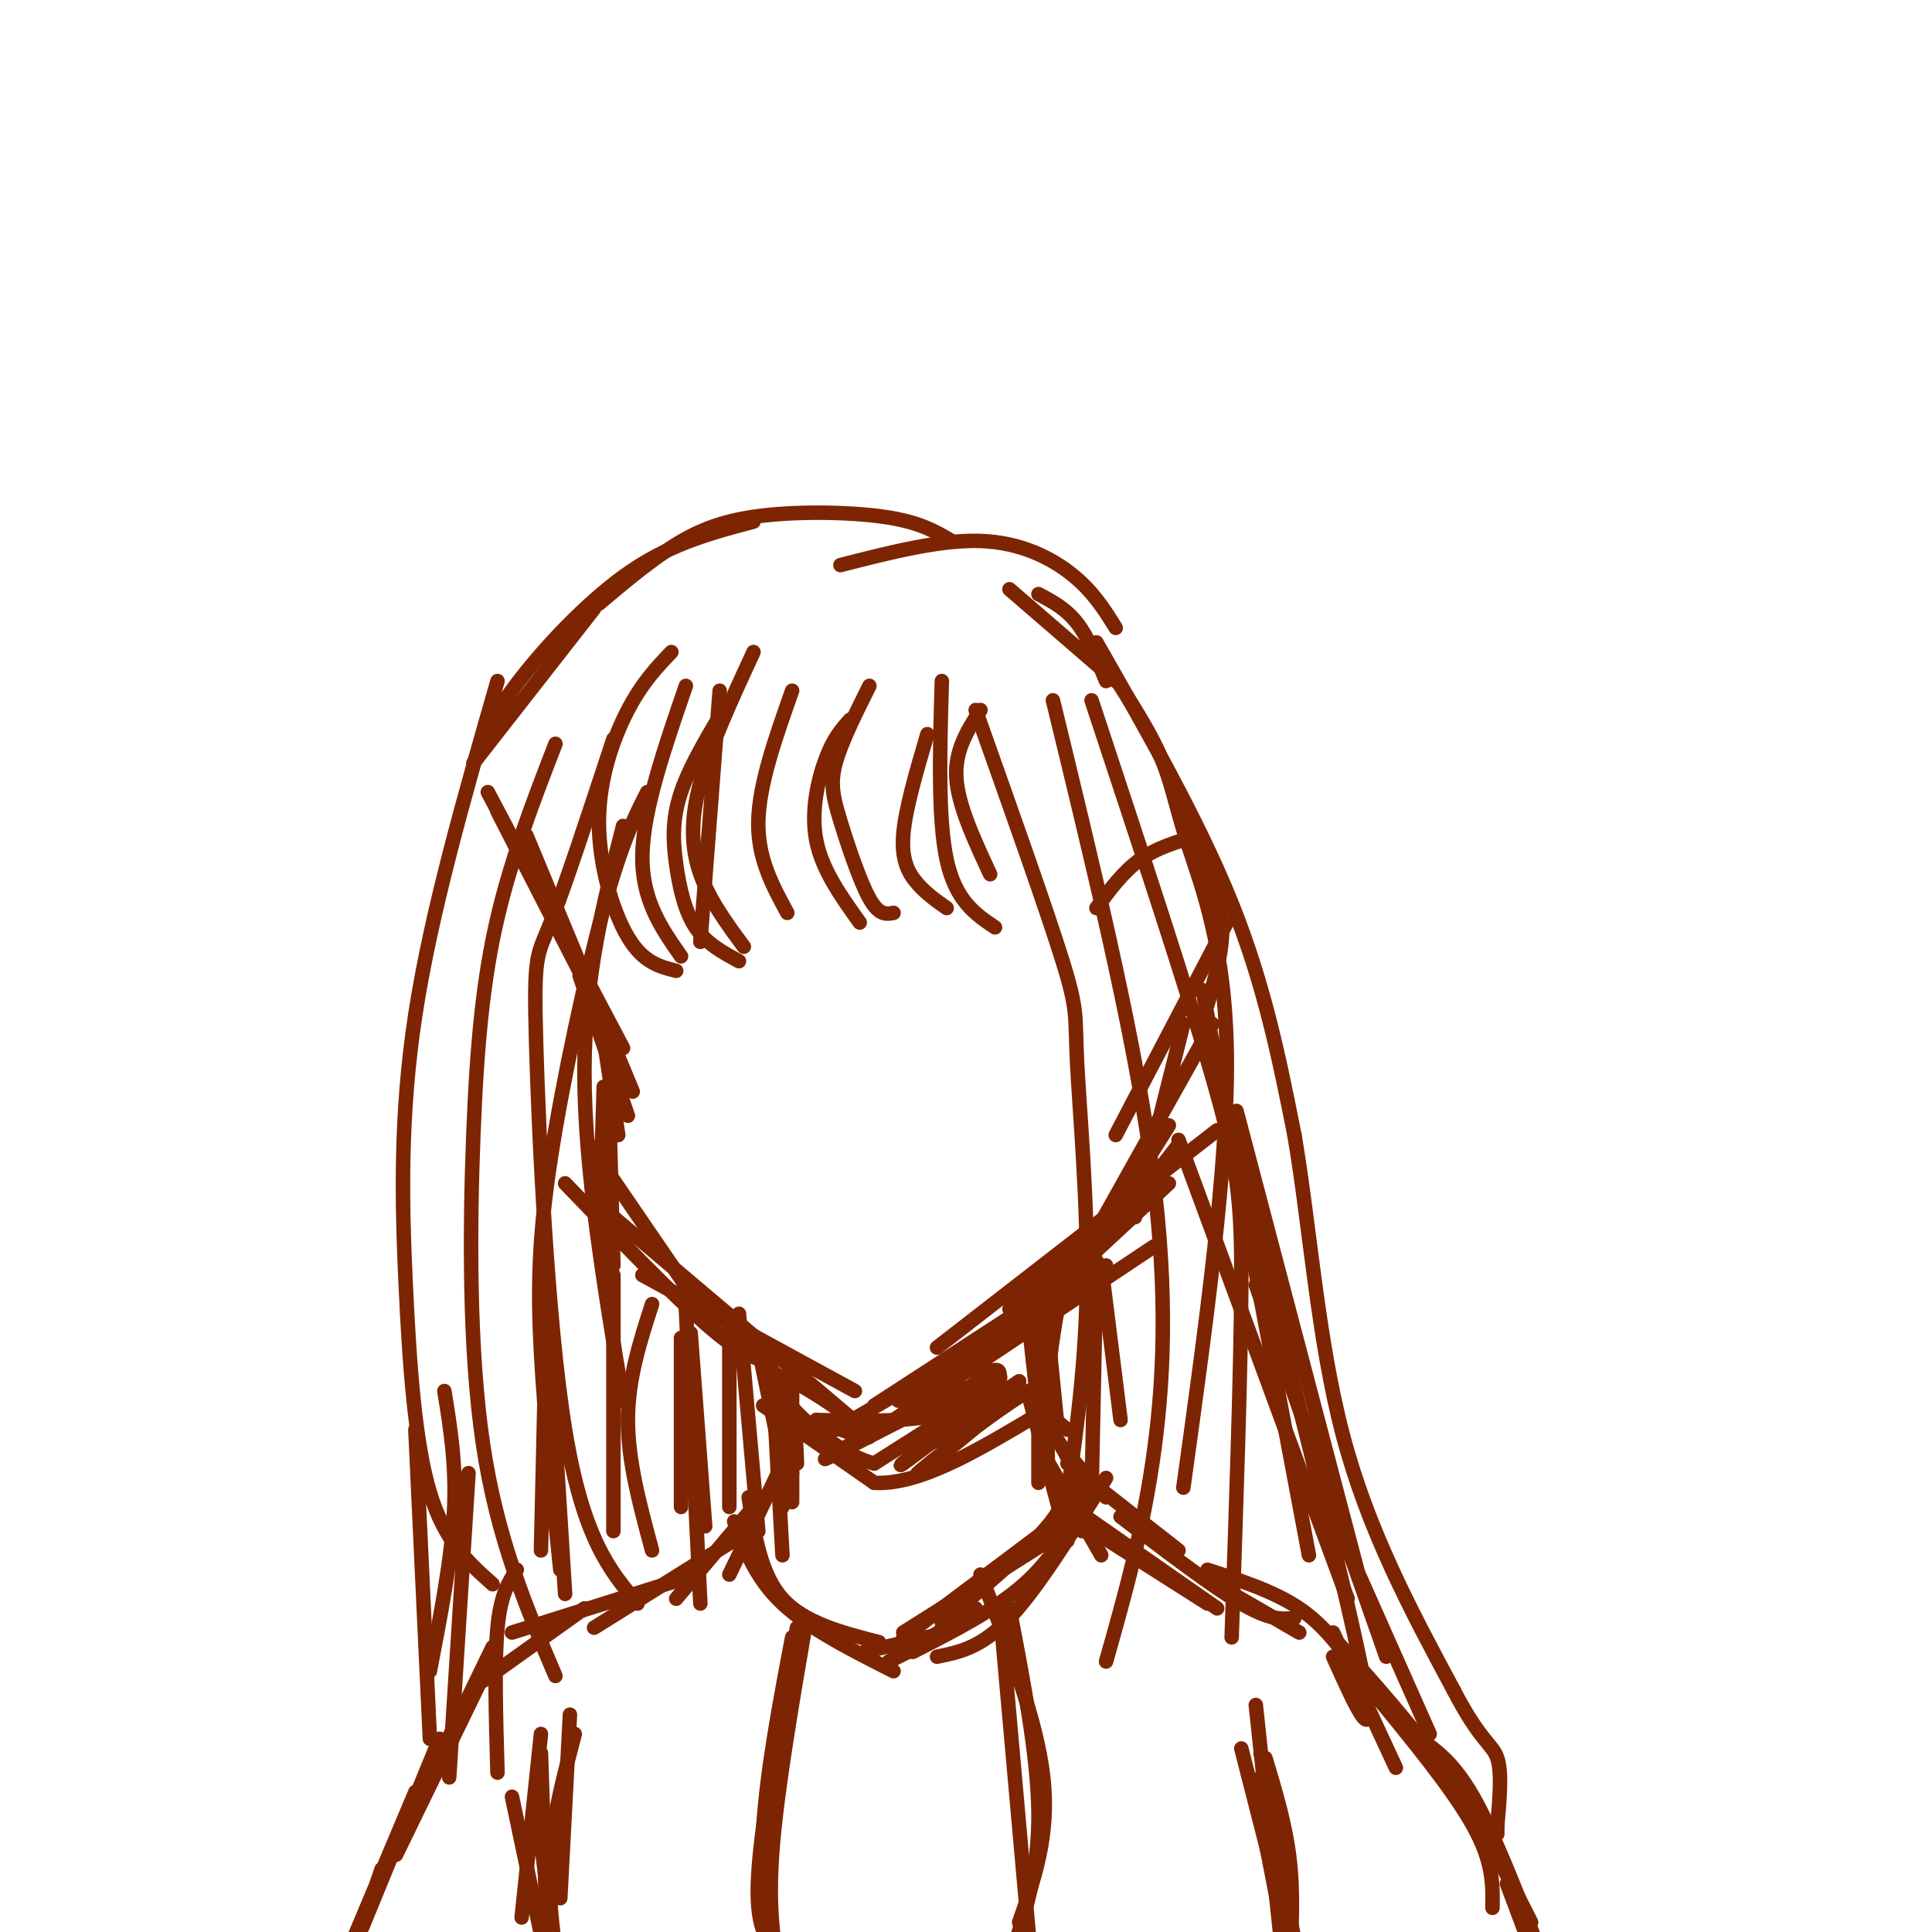 <svg viewBox='0 0 400 400' version='1.1' xmlns='http://www.w3.org/2000/svg' xmlns:xlink='http://www.w3.org/1999/xlink'><g fill='none' stroke='#7D2502' stroke-width='3' stroke-linecap='round' stroke-linejoin='round'><path d='M103,168c0.000,0.000 21.000,41.000 21,41'/><path d='M101,164c0.000,0.000 28.000,53.000 28,53'/><path d='M109,173c0.000,0.000 22.000,53.000 22,53'/><path d='M120,202c0.000,0.000 10.000,29.000 10,29'/><path d='M125,215c0.000,0.000 3.000,20.000 3,20'/><path d='M125,225c0.000,0.000 -1.000,32.000 -1,32'/><path d='M126,225c0.000,0.000 1.000,37.000 1,37'/><path d='M122,237c0.000,0.000 26.000,38.000 26,38'/><path d='M117,245c11.000,11.417 22.000,22.833 29,29c7.000,6.167 10.000,7.083 13,8'/><path d='M127,252c0.000,0.000 52.000,44.000 52,44'/><path d='M133,264c0.000,0.000 44.000,24.000 44,24'/><path d='M173,296c0.000,0.000 36.000,-21.000 36,-21'/><path d='M181,291c0.000,0.000 40.000,-26.000 40,-26'/><path d='M182,296c0.000,0.000 57.000,-38.000 57,-38'/><path d='M186,290c0.000,0.000 43.000,-28.000 43,-28'/><path d='M194,279c0.000,0.000 58.000,-45.000 58,-45'/><path d='M209,271c0.000,0.000 21.000,-17.000 21,-17'/><path d='M227,188c2.750,-3.750 5.500,-7.500 9,-10c3.500,-2.500 7.750,-3.750 12,-5'/><path d='M248,176c2.333,4.833 4.667,9.667 5,15c0.333,5.333 -1.333,11.167 -3,17'/><path d='M254,191c0.000,0.000 -23.000,44.000 -23,44'/><path d='M245,212c0.000,0.000 -10.000,40.000 -10,40'/><path d='M251,212c0.000,0.000 -28.000,50.000 -28,50'/><path d='M242,233c0.000,0.000 -22.000,35.000 -22,35'/><path d='M244,237c0.000,0.000 -28.000,36.000 -28,36'/><path d='M242,245c0.000,0.000 -28.000,26.000 -28,26'/><path d='M236,247c0.000,0.000 -21.000,22.000 -21,22'/><path d='M227,257c0.000,0.000 -8.000,9.000 -8,9'/><path d='M233,252c0.000,0.000 -17.000,19.000 -17,19'/><path d='M202,147c7.357,20.708 14.714,41.417 18,52c3.286,10.583 2.500,11.042 3,21c0.500,9.958 2.286,29.417 2,47c-0.286,17.583 -2.643,33.292 -5,49'/><path d='M218,145c8.111,33.356 16.222,66.711 20,93c3.778,26.289 3.222,45.511 1,62c-2.222,16.489 -6.111,30.244 -10,44'/><path d='M226,145c9.844,29.778 19.689,59.556 25,78c5.311,18.444 6.089,25.556 6,43c-0.089,17.444 -1.044,45.222 -2,73'/><path d='M228,136c4.685,7.083 9.369,14.167 12,20c2.631,5.833 3.208,10.417 6,19c2.792,8.583 7.798,21.167 8,44c0.202,22.833 -4.399,55.917 -9,89'/><path d='M103,141c-6.887,23.994 -13.774,47.988 -17,69c-3.226,21.012 -2.792,39.042 -2,56c0.792,16.958 1.940,32.845 5,43c3.060,10.155 8.030,14.577 13,19'/><path d='M115,154c-4.536,11.744 -9.071,23.488 -12,36c-2.929,12.512 -4.250,25.792 -5,45c-0.750,19.208 -0.929,44.345 2,64c2.929,19.655 8.964,33.827 15,48'/><path d='M134,164c-2.643,5.185 -5.286,10.369 -9,24c-3.714,13.631 -8.500,35.708 -11,52c-2.500,16.292 -2.714,26.798 -2,40c0.714,13.202 2.357,29.101 4,45'/><path d='M127,153c-5.065,15.399 -10.131,30.798 -13,38c-2.869,7.202 -3.542,6.208 -3,25c0.542,18.792 2.298,57.369 6,80c3.702,22.631 9.351,29.315 15,36'/><path d='M129,171c-4.000,15.583 -8.000,31.167 -8,51c0.000,19.833 4.000,43.917 8,68'/><path d='M98,158c0.000,0.000 25.000,-32.000 25,-32'/><path d='M100,153c1.911,-3.800 3.822,-7.600 9,-14c5.178,-6.400 13.622,-15.400 22,-21c8.378,-5.600 16.689,-7.800 25,-10'/><path d='M124,125c4.601,-3.887 9.202,-7.774 14,-11c4.798,-3.226 9.792,-5.792 18,-7c8.208,-1.208 19.631,-1.060 27,0c7.369,1.060 10.685,3.030 14,5'/><path d='M174,117c10.333,-2.644 20.667,-5.289 29,-5c8.333,0.289 14.667,3.511 19,7c4.333,3.489 6.667,7.244 9,11'/><path d='M231,141c0.000,0.000 -22.000,-19.000 -22,-19'/><path d='M215,123c2.833,1.500 5.667,3.000 8,6c2.333,3.000 4.167,7.500 6,12'/><path d='M156,135c-4.444,9.622 -8.889,19.244 -11,27c-2.111,7.756 -1.889,13.644 0,19c1.889,5.356 5.444,10.178 9,15'/><path d='M164,143c-3.417,9.667 -6.833,19.333 -7,27c-0.167,7.667 2.917,13.333 6,19'/><path d='M180,142c-2.923,5.863 -5.845,11.726 -7,16c-1.155,4.274 -0.542,6.958 1,12c1.542,5.042 4.012,12.440 6,16c1.988,3.560 3.494,3.280 5,3'/><path d='M203,147c-2.667,4.167 -5.333,8.333 -5,14c0.333,5.667 3.667,12.833 7,20'/><path d='M149,143c0.000,0.000 -4.000,52.000 -4,52'/><path d='M142,142c-4.417,12.833 -8.833,25.667 -9,35c-0.167,9.333 3.917,15.167 8,21'/><path d='M139,135c-3.006,3.143 -6.012,6.286 -9,12c-2.988,5.714 -5.958,14.000 -6,23c-0.042,9.000 2.845,18.714 6,24c3.155,5.286 6.577,6.143 10,7'/><path d='M151,145c-4.048,6.679 -8.095,13.357 -10,19c-1.905,5.643 -1.667,10.250 -1,15c0.667,4.750 1.762,9.643 4,13c2.238,3.357 5.619,5.179 9,7'/><path d='M176,149c-1.689,1.867 -3.378,3.733 -5,8c-1.622,4.267 -3.178,10.933 -2,17c1.178,6.067 5.089,11.533 9,17'/><path d='M192,152c-2.311,7.867 -4.622,15.733 -5,21c-0.378,5.267 1.178,7.933 3,10c1.822,2.067 3.911,3.533 6,5'/><path d='M195,141c-0.417,14.250 -0.833,28.500 1,37c1.833,8.500 5.917,11.250 10,14'/><path d='M220,259c0.000,0.000 -4.000,34.000 -4,34'/><path d='M221,260c-2.000,10.500 -4.000,21.000 -4,27c0.000,6.000 2.000,7.500 4,9'/><path d='M216,263c0.000,0.000 1.000,42.000 1,42'/><path d='M216,266c0.000,0.000 3.000,30.000 3,30'/><path d='M157,279c0.000,0.000 5.000,24.000 5,24'/><path d='M155,278c3.167,3.417 6.333,6.833 8,11c1.667,4.167 1.833,9.083 2,14'/><path d='M158,281c0.000,0.000 5.000,21.000 5,21'/><path d='M157,279c0.000,0.000 7.000,26.000 7,26'/><path d='M161,286c0.000,0.000 0.000,22.000 0,22'/><path d='M215,265c0.000,0.000 0.000,42.000 0,42'/><path d='M213,274c0.000,0.000 3.000,27.000 3,27'/><path d='M164,285c0.000,0.000 0.000,26.000 0,26'/><path d='M161,286c0.000,0.000 1.000,26.000 1,26'/><path d='M160,286c0.000,0.000 2.000,36.000 2,36'/><path d='M160,287c0.000,0.000 2.000,21.000 2,21'/><path d='M163,301c0.000,0.000 -12.000,25.000 -12,25'/><path d='M156,312c0.000,0.000 -16.000,19.000 -16,19'/><path d='M155,317c0.000,0.000 -32.000,20.000 -32,20'/><path d='M141,327c0.000,0.000 -35.000,11.000 -35,11'/><path d='M121,333c0.000,0.000 -21.000,15.000 -21,15'/><path d='M102,341c0.000,0.000 -15.000,31.000 -15,31'/><path d='M100,347c0.000,0.000 -18.000,37.000 -18,37'/><path d='M91,360c0.000,0.000 -16.000,39.000 -16,39'/><path d='M86,371c0.000,0.000 -16.000,38.000 -16,38'/><path d='M79,387c0.000,0.000 -1.000,3.000 -1,3'/><path d='M221,301c0.000,0.000 8.000,9.000 8,9'/><path d='M221,303c0.000,0.000 23.000,18.000 23,18'/><path d='M219,310c0.000,0.000 33.000,23.000 33,23'/><path d='M232,314c9.500,7.250 19.000,14.500 25,18c6.000,3.500 8.500,3.250 11,3'/><path d='M214,291c3.167,4.333 6.333,8.667 8,13c1.667,4.333 1.833,8.667 2,13'/><path d='M213,289c0.000,0.000 8.000,30.000 8,30'/><path d='M216,301c0.000,0.000 12.000,21.000 12,21'/><path d='M228,318c0.000,0.000 22.000,14.000 22,14'/><path d='M250,327c0.000,0.000 19.000,11.000 19,11'/><path d='M250,325c6.917,2.250 13.833,4.500 19,8c5.167,3.500 8.583,8.250 12,13'/><path d='M276,338c0.000,0.000 13.000,28.000 13,28'/><path d='M284,350c8.417,10.250 16.833,20.500 21,28c4.167,7.500 4.083,12.250 4,17'/><path d='M294,360c3.500,2.500 7.000,5.000 11,12c4.000,7.000 8.500,18.500 13,30'/><path d='M312,390c0.000,0.000 9.000,24.000 9,24'/><path d='M276,339c8.583,9.583 17.167,19.167 24,29c6.833,9.833 11.917,19.917 17,30'/><path d='M261,363c2.083,7.000 4.167,14.000 5,22c0.833,8.000 0.417,17.000 0,26'/><path d='M262,364c2.083,6.917 4.167,13.833 5,21c0.833,7.167 0.417,14.583 0,22'/><path d='M261,368c0.000,0.000 9.000,43.000 9,43'/><path d='M260,353c0.000,0.000 5.000,47.000 5,47'/><path d='M257,362c0.000,0.000 11.000,43.000 11,43'/><path d='M261,376c0.000,0.000 7.000,36.000 7,36'/><path d='M263,376c0.000,0.000 1.000,14.000 1,14'/><path d='M112,359c0.000,0.000 -4.000,38.000 -4,38'/><path d='M106,372c0.000,0.000 8.000,38.000 8,38'/><path d='M112,381c0.000,0.000 3.000,25.000 3,25'/><path d='M112,363c0.000,0.000 1.000,30.000 1,30'/><path d='M118,355c0.000,0.000 -2.000,38.000 -2,38'/><path d='M119,359c-2.167,8.250 -4.333,16.500 -5,24c-0.667,7.500 0.167,14.250 1,21'/><path d='M155,310c1.250,8.000 2.500,16.000 7,21c4.500,5.000 12.250,7.000 20,9'/><path d='M152,315c2.250,5.917 4.500,11.833 10,17c5.500,5.167 14.250,9.583 23,14'/><path d='M221,307c-0.333,2.583 -0.667,5.167 -5,10c-4.333,4.833 -12.667,11.917 -21,19'/><path d='M225,310c-3.500,6.333 -7.000,12.667 -13,18c-6.000,5.333 -14.500,9.667 -23,14'/><path d='M229,306c-7.083,11.417 -14.167,22.833 -20,29c-5.833,6.167 -10.417,7.083 -15,8'/><path d='M215,318c0.000,0.000 -28.000,21.000 -28,21'/><path d='M225,314c0.000,0.000 -38.000,24.000 -38,24'/><path d='M196,338c0.000,0.000 -17.000,4.000 -17,4'/><path d='M202,333c0.000,0.000 -14.000,9.000 -14,9'/><path d='M192,340c0.000,0.000 -8.000,4.000 -8,4'/><path d='M207,333c0.000,0.000 8.000,90.000 8,90'/><path d='M203,326c5.833,15.000 11.667,30.000 13,42c1.333,12.000 -1.833,21.000 -5,30'/><path d='M167,335c-3.000,17.500 -6.000,35.000 -7,47c-1.000,12.000 0.000,18.500 1,25'/><path d='M165,337c-3.667,19.917 -7.333,39.833 -8,51c-0.667,11.167 1.667,13.583 4,16'/><path d='M164,339c-2.667,14.083 -5.333,28.167 -6,40c-0.667,11.833 0.667,21.417 2,31'/><path d='M209,333c2.917,15.167 5.833,30.333 6,42c0.167,11.667 -2.417,19.833 -5,28'/><path d='M142,271c0.000,0.000 3.000,61.000 3,61'/><path d='M135,270c-2.500,7.750 -5.000,15.500 -5,24c0.000,8.500 2.500,17.750 5,27'/><path d='M227,261c0.000,0.000 -1.000,48.000 -1,48'/><path d='M228,262c0.000,0.000 4.000,32.000 4,32'/><path d='M249,205c0.000,0.000 22.000,117.000 22,117'/><path d='M244,236c0.000,0.000 35.000,95.000 35,95'/><path d='M254,232c12.167,47.750 24.333,95.500 28,114c3.667,18.500 -1.167,7.750 -6,-3'/><path d='M256,230c0.000,0.000 25.000,95.000 25,95'/><path d='M260,266c0.000,0.000 27.000,77.000 27,77'/><path d='M276,314c0.000,0.000 20.000,45.000 20,45'/><path d='M92,288c1.250,7.667 2.500,15.333 2,25c-0.500,9.667 -2.750,21.333 -5,33'/><path d='M86,296c0.000,0.000 3.000,64.000 3,64'/><path d='M97,305c0.000,0.000 -4.000,63.000 -4,63'/><path d='M107,325c-1.667,2.500 -3.333,5.000 -4,12c-0.667,7.000 -0.333,18.500 0,30'/><path d='M153,272c0.000,0.000 4.000,45.000 4,45'/><path d='M151,273c0.000,0.000 0.000,39.000 0,39'/><path d='M143,276c0.000,0.000 3.000,40.000 3,40'/><path d='M141,277c0.000,0.000 0.000,35.000 0,35'/><path d='M127,264c0.000,0.000 0.000,53.000 0,53'/><path d='M113,266c0.000,0.000 4.000,64.000 4,64'/><path d='M113,278c0.000,0.000 -1.000,43.000 -1,43'/><path d='M227,133c10.583,18.500 21.167,37.000 28,54c6.833,17.000 9.917,32.500 13,48'/><path d='M268,235c3.222,18.889 4.778,42.111 10,62c5.222,19.889 14.111,36.444 23,53'/><path d='M301,350c5.578,10.733 8.022,11.067 9,14c0.978,2.933 0.489,8.467 0,14'/><path d='M310,378c0.000,2.500 0.000,1.750 0,1'/><path d='M165,283c0.000,0.000 0.100,0.100 0.1,0.1'/><path d='M158,291c0.000,0.000 23.000,16.000 23,16'/><path d='M181,307c9.167,0.500 20.583,-6.250 32,-13'/><path d='M213,294c5.333,-2.167 2.667,-1.083 0,0'/><path d='M215,295c2.274,-5.280 4.548,-10.560 -2,-7c-6.548,3.560 -21.917,15.958 -23,17c-1.083,1.042 12.119,-9.274 16,-13c3.881,-3.726 -1.560,-0.863 -7,2'/><path d='M199,294c-5.226,3.417 -14.792,10.958 -12,9c2.792,-1.958 17.940,-13.417 19,-15c1.060,-1.583 -11.970,6.708 -25,15'/><path d='M181,303c-9.869,-2.429 -22.042,-16.000 -21,-18c1.042,-2.000 15.298,7.571 19,11c3.702,3.429 -3.149,0.714 -10,-2'/><path d='M169,294c4.309,0.003 20.083,1.011 29,-2c8.917,-3.011 10.978,-10.041 7,-8c-3.978,2.041 -13.994,13.155 -14,15c-0.006,1.845 9.997,-5.577 20,-13'/><path d='M211,286c-3.499,2.314 -22.247,14.600 -22,14c0.247,-0.600 19.490,-14.085 18,-15c-1.490,-0.915 -23.711,10.738 -32,15c-8.289,4.262 -2.644,1.131 3,-2'/></g>
</svg>